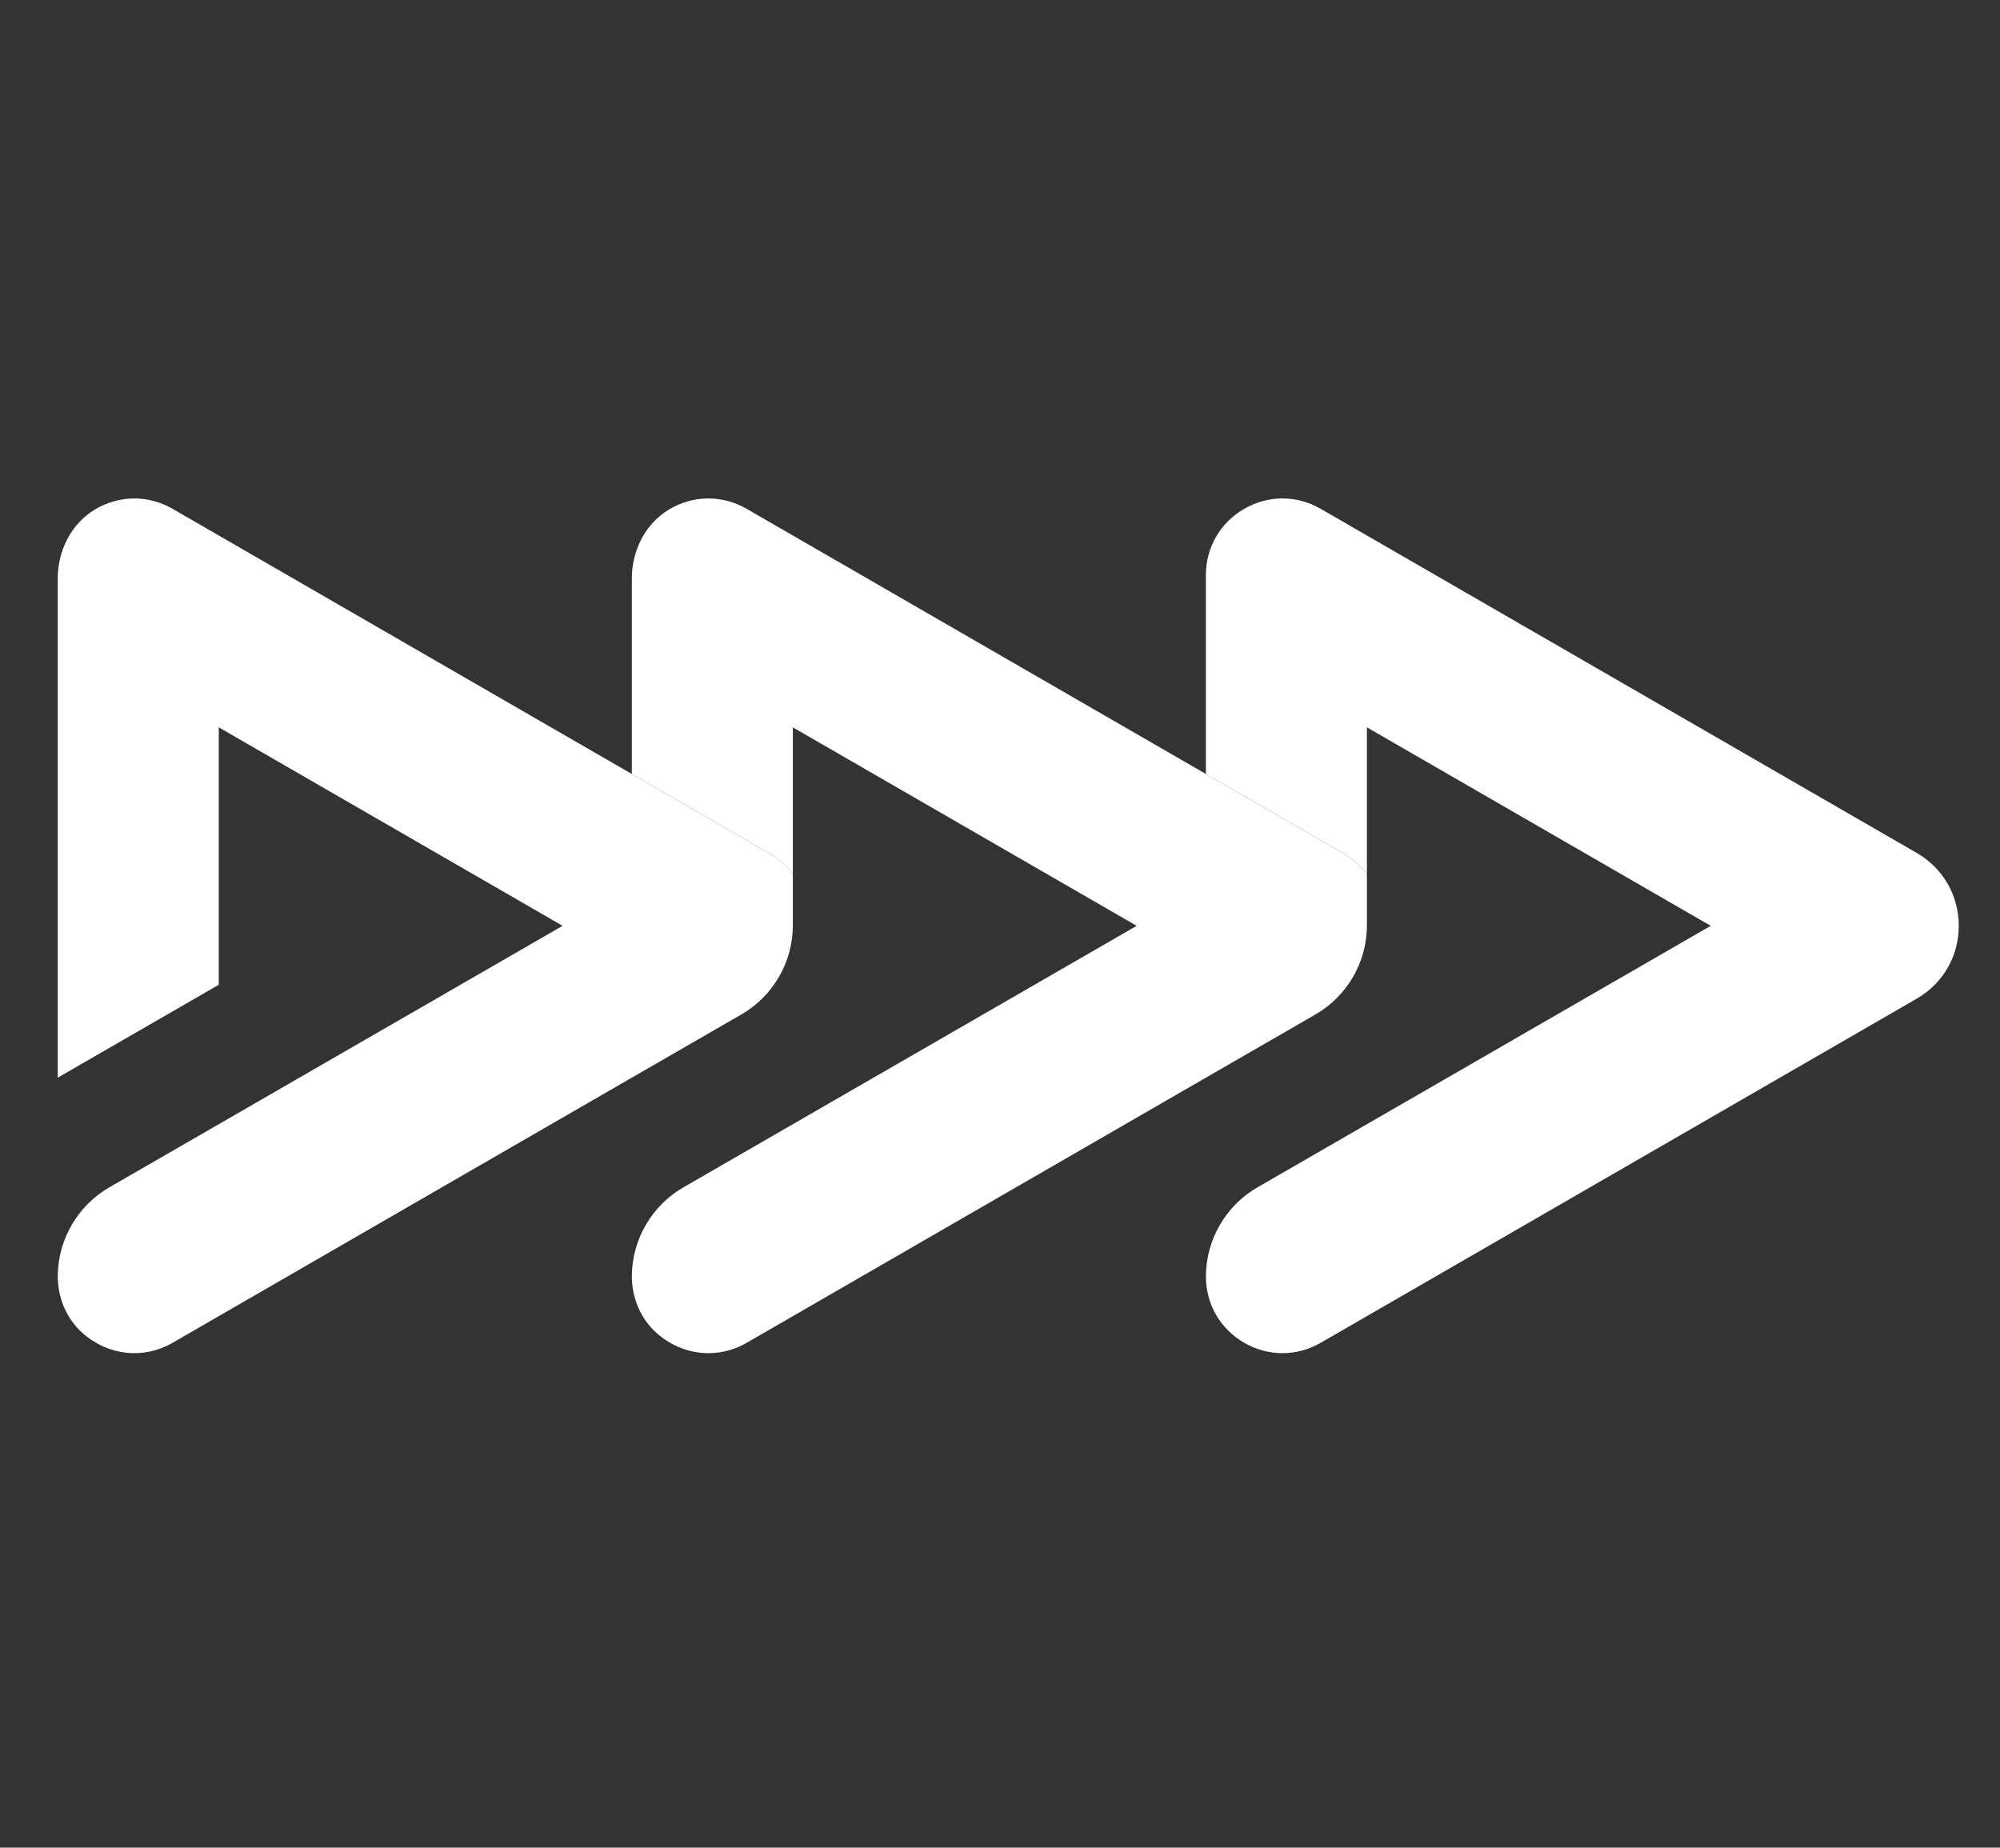 <?xml version="1.0" encoding="UTF-8"?>
<svg id="Layer_1" xmlns="http://www.w3.org/2000/svg" width="197.396" height="182.358" version="1.1" viewBox="0 0 197.396 182.358">
  <rect x="0" y="0" width="197.396" height="182.358" fill="#333333" stroke="none"/>
  <!-- Generator: Adobe Illustrator 29.1.0, SVG Export Plug-In . SVG Version: 2.1.0 Build 142)  -->
  <defs>
    <style>
      .st0 {
        fill: #fff;
      }
    </style>
  </defs>
  <path class="st0" d="M78.252,86.261c-.645-.822-1.45-1.531-2.4-2.08l-13.492-7.79-45.328-26.171c-2.403-1.386-5.278-1.364-7.664.067-2.347,1.408-3.667,4.057-3.667,6.794v49.28s15.892-9.167,15.892-9.167v-25.409l.458.267,33.477,19.325-.461.265-44.281,25.548c-3.098,1.789-5.039,5.105-5.084,8.677-.027,2.147.831,4.268,2.437,5.694,2.571,2.283,6.06,2.606,8.894.971l45.362-26.19,10.767-6.211c3.15-1.817,5.091-5.178,5.091-8.814v-5.055"/>
  <path class="st0" d="M189.172,84.181l-58.821-33.961c-2.367-1.365-5.189-1.365-7.553.001-2.367,1.365-3.778,3.81-3.778,6.539v19.631l13.492,7.79c.949.548,1.754,1.258,2.399,2.08v-14.476l.459.267,33.476,19.325-.461.265-44.28,25.548c-3.134,1.81-5.084,5.182-5.084,8.801,0,2.729,1.411,5.174,3.778,6.539,2.364,1.366,5.186,1.366,7.553.001l58.821-33.962c2.601-1.502,4.153-4.191,4.153-7.194s-1.552-5.693-4.153-7.195Z"/>
  <path class="st0" d="M134.912,86.261c-.645-.822-1.45-1.531-2.4-2.08l-13.492-7.79-45.328-26.171c-2.403-1.386-5.278-1.364-7.664.067-2.347,1.408-3.667,4.057-3.667,6.794v19.311s13.492,7.79,13.492,7.79c.95.548,1.754,1.258,2.4,2.08v-14.476l.458.267,33.477,19.325-.461.265-44.281,25.548c-3.098,1.789-5.039,5.105-5.084,8.677-.027,2.147.831,4.268,2.437,5.694,2.571,2.283,6.06,2.606,8.894.971l45.362-26.19,10.767-6.211c3.15-1.817,5.091-5.178,5.091-8.814v-5.055Z"/>
</svg>